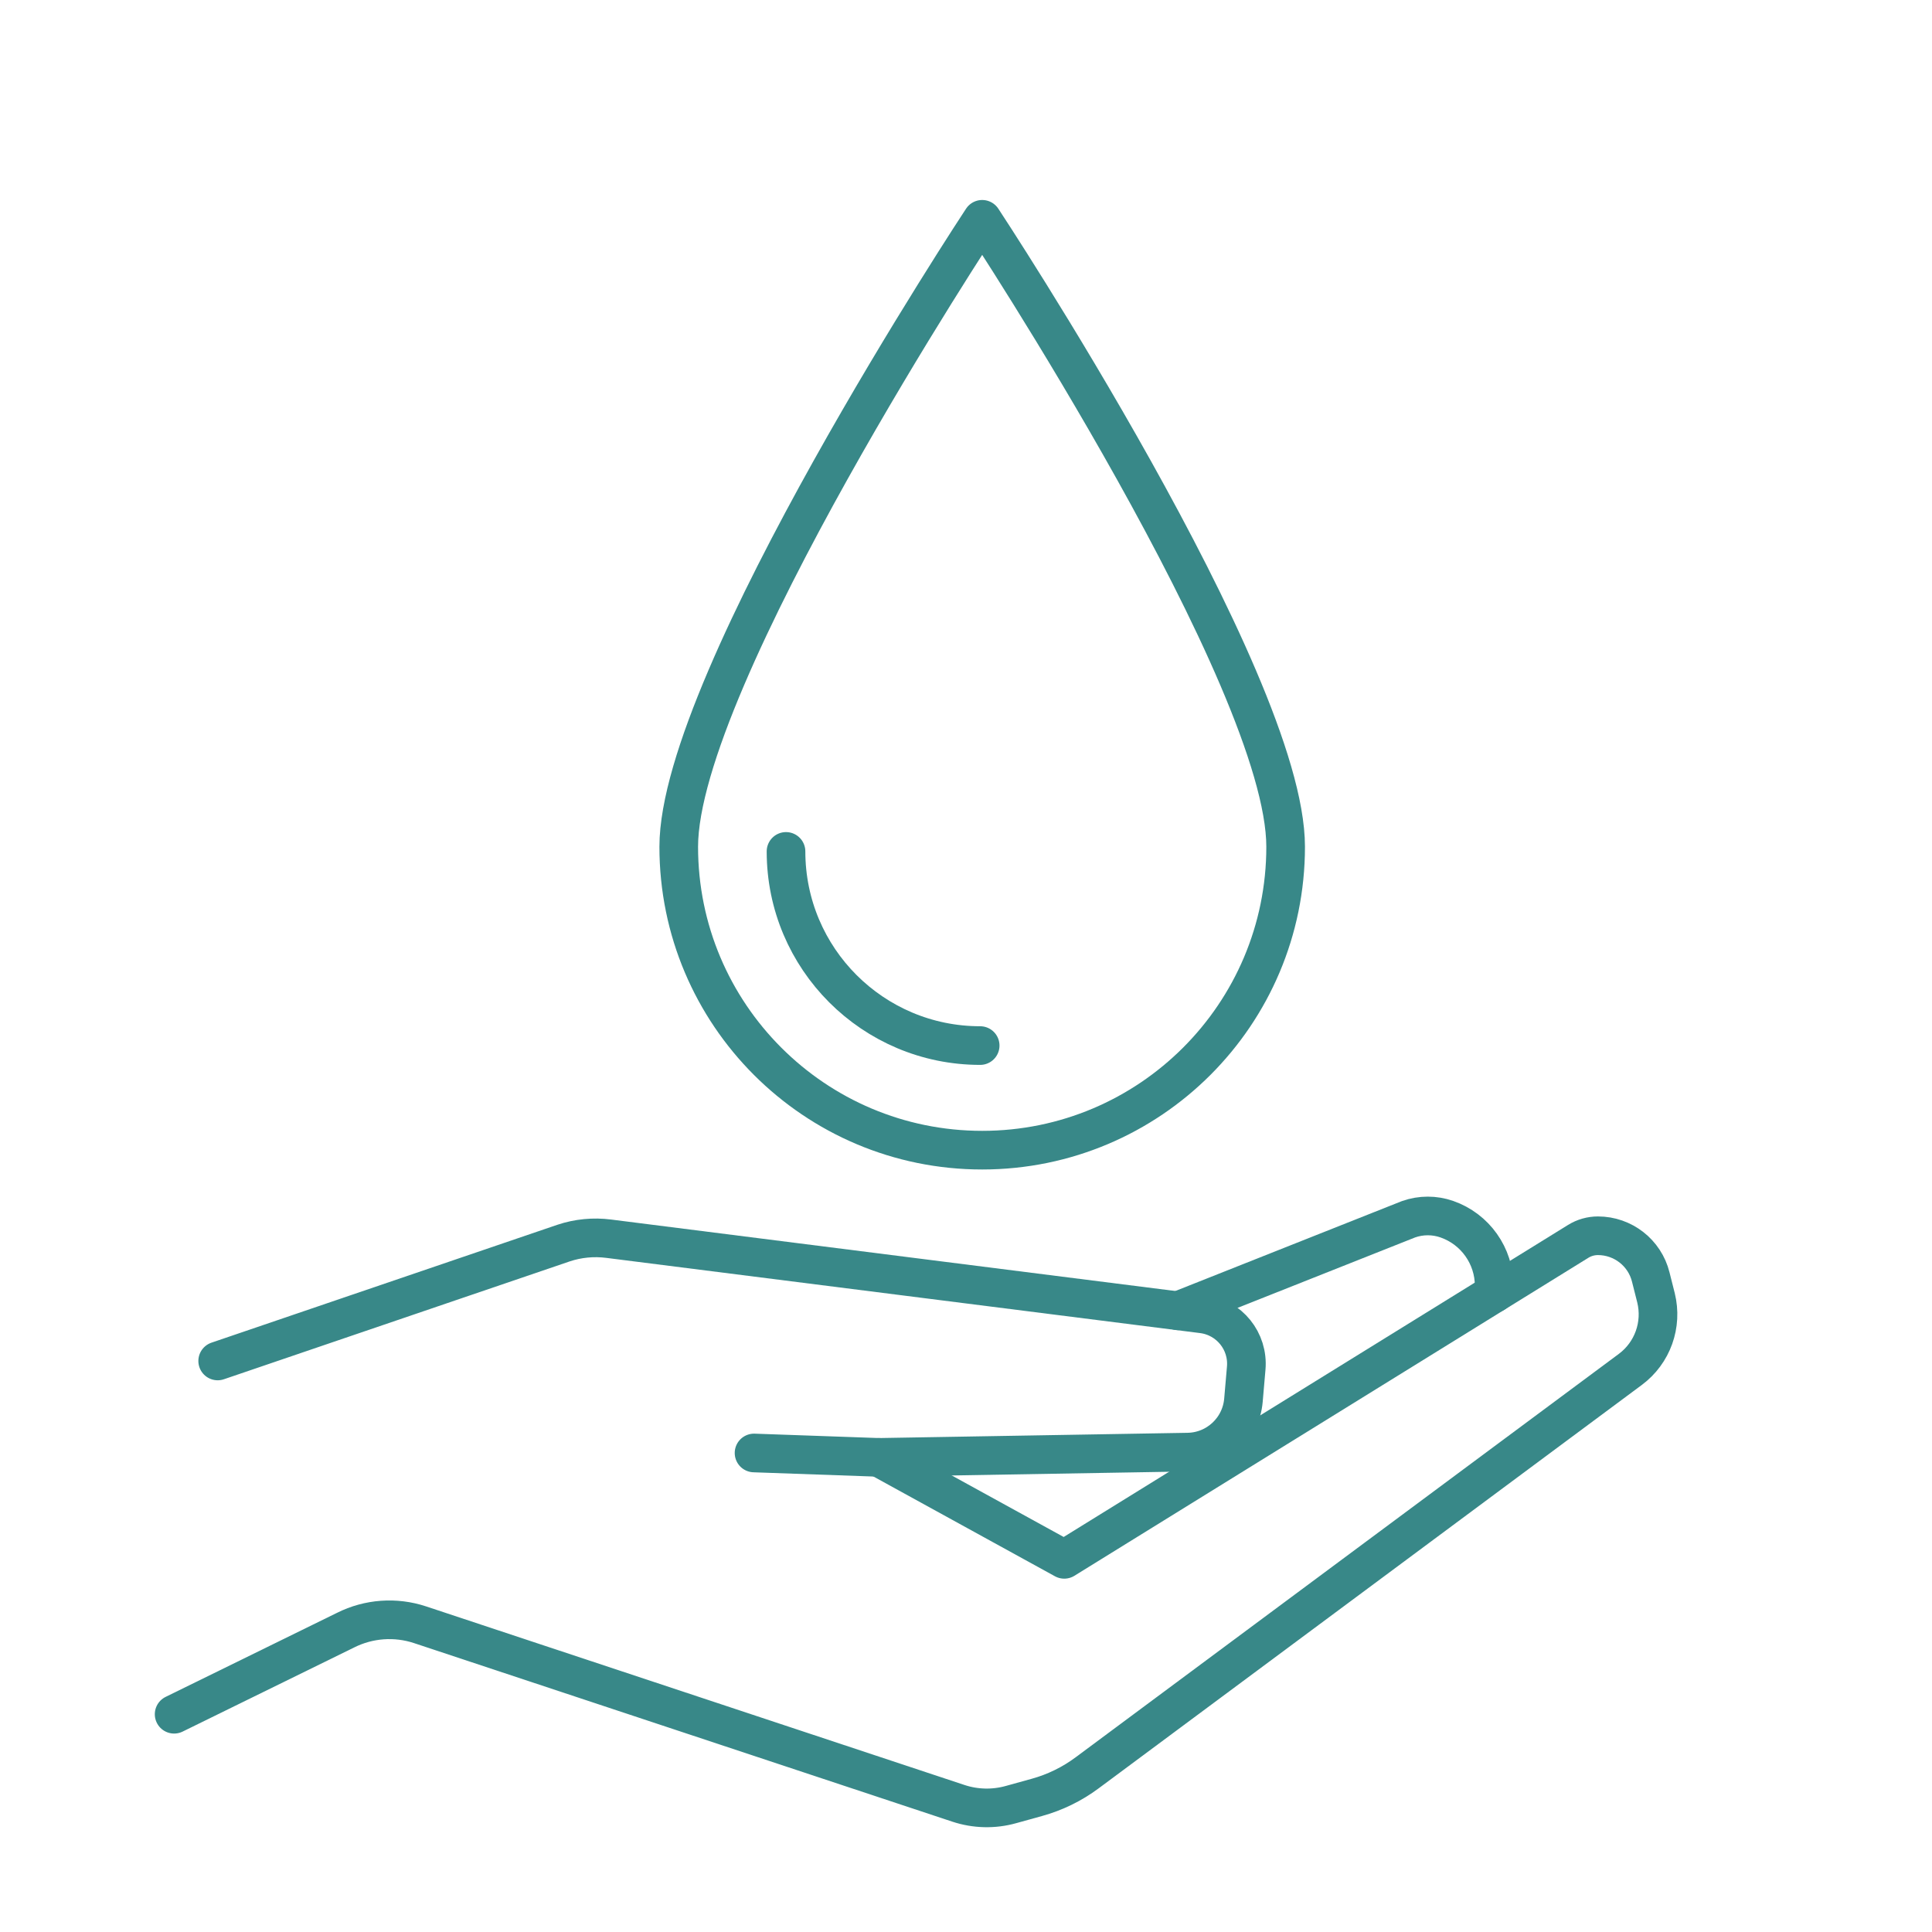 <?xml version="1.0" encoding="utf-8"?>
<!-- Generator: Adobe Illustrator 25.3.1, SVG Export Plug-In . SVG Version: 6.00 Build 0)  -->
<svg version="1.1" id="_x3C_Layer_x3E_" xmlns="http://www.w3.org/2000/svg" xmlns:xlink="http://www.w3.org/1999/xlink" x="0px"
	 y="0px" viewBox="0 0 400 400" enable-background="new 0 0 400 400" xml:space="preserve">
<g>
	<g>
		<path fill="none" stroke="#388888" stroke-width="8" stroke-linecap="round" stroke-linejoin="round" stroke-miterlimit="10" d="
			M266.178,175.303c0,34.698-28.128,62.826-62.826,62.826c-34.698,0-62.826-28.128-62.826-62.826
			c0-34.698,62.826-129.897,62.826-129.897S266.178,140.605,266.178,175.303z"/>
		<path fill="none" stroke="#388888" stroke-width="8" stroke-linecap="round" stroke-linejoin="round" stroke-miterlimit="10" d="
			M202.934,216.474c-22.2,0-40.198-17.997-40.198-40.198"/>
	</g>
	<g>
		<path fill="none" stroke="#388888" stroke-width="8" stroke-linecap="round" stroke-linejoin="round" stroke-miterlimit="10" d="
			M181.932,301.735l38.41,21.11l106.397-65.826c1.232-0.768,2.657-1.168,4.097-1.168c5.169,0,9.683,3.521,10.931,8.53l1.088,4.305
			c1.377,5.569-0.704,11.411-5.313,14.836l-112.446,83.511c-3.137,2.336-6.674,4.065-10.451,5.106l-5.314,1.472
			c-3.585,1.008-7.394,0.913-10.915-0.256l-111.454-36.97c-5.074-1.681-10.627-1.28-15.412,1.12l-35.499,17.41"/>
		<path fill="none" stroke="#388888" stroke-width="8" stroke-linecap="round" stroke-linejoin="round" stroke-miterlimit="10" d="
			M45.069,281.773l71.597-24.402c3.009-1.008,6.21-1.312,9.346-0.912l122.946,15.572c5.553,0.704,9.539,5.65,9.058,11.219
			l-0.576,6.674c-0.528,5.986-5.473,10.611-11.491,10.723l-64.017,1.088l-25.815-0.912"/>
		<path fill="none" stroke="#388888" stroke-width="8" stroke-linecap="round" stroke-linejoin="round" stroke-miterlimit="10" d="
			M243.867,271.385l47.754-18.95c2.57-0.908,5.372-0.912,7.945-0.011l0,0c5.864,2.054,9.79,7.588,9.79,13.801v1.549"/>
	</g>
</g>
</svg>
